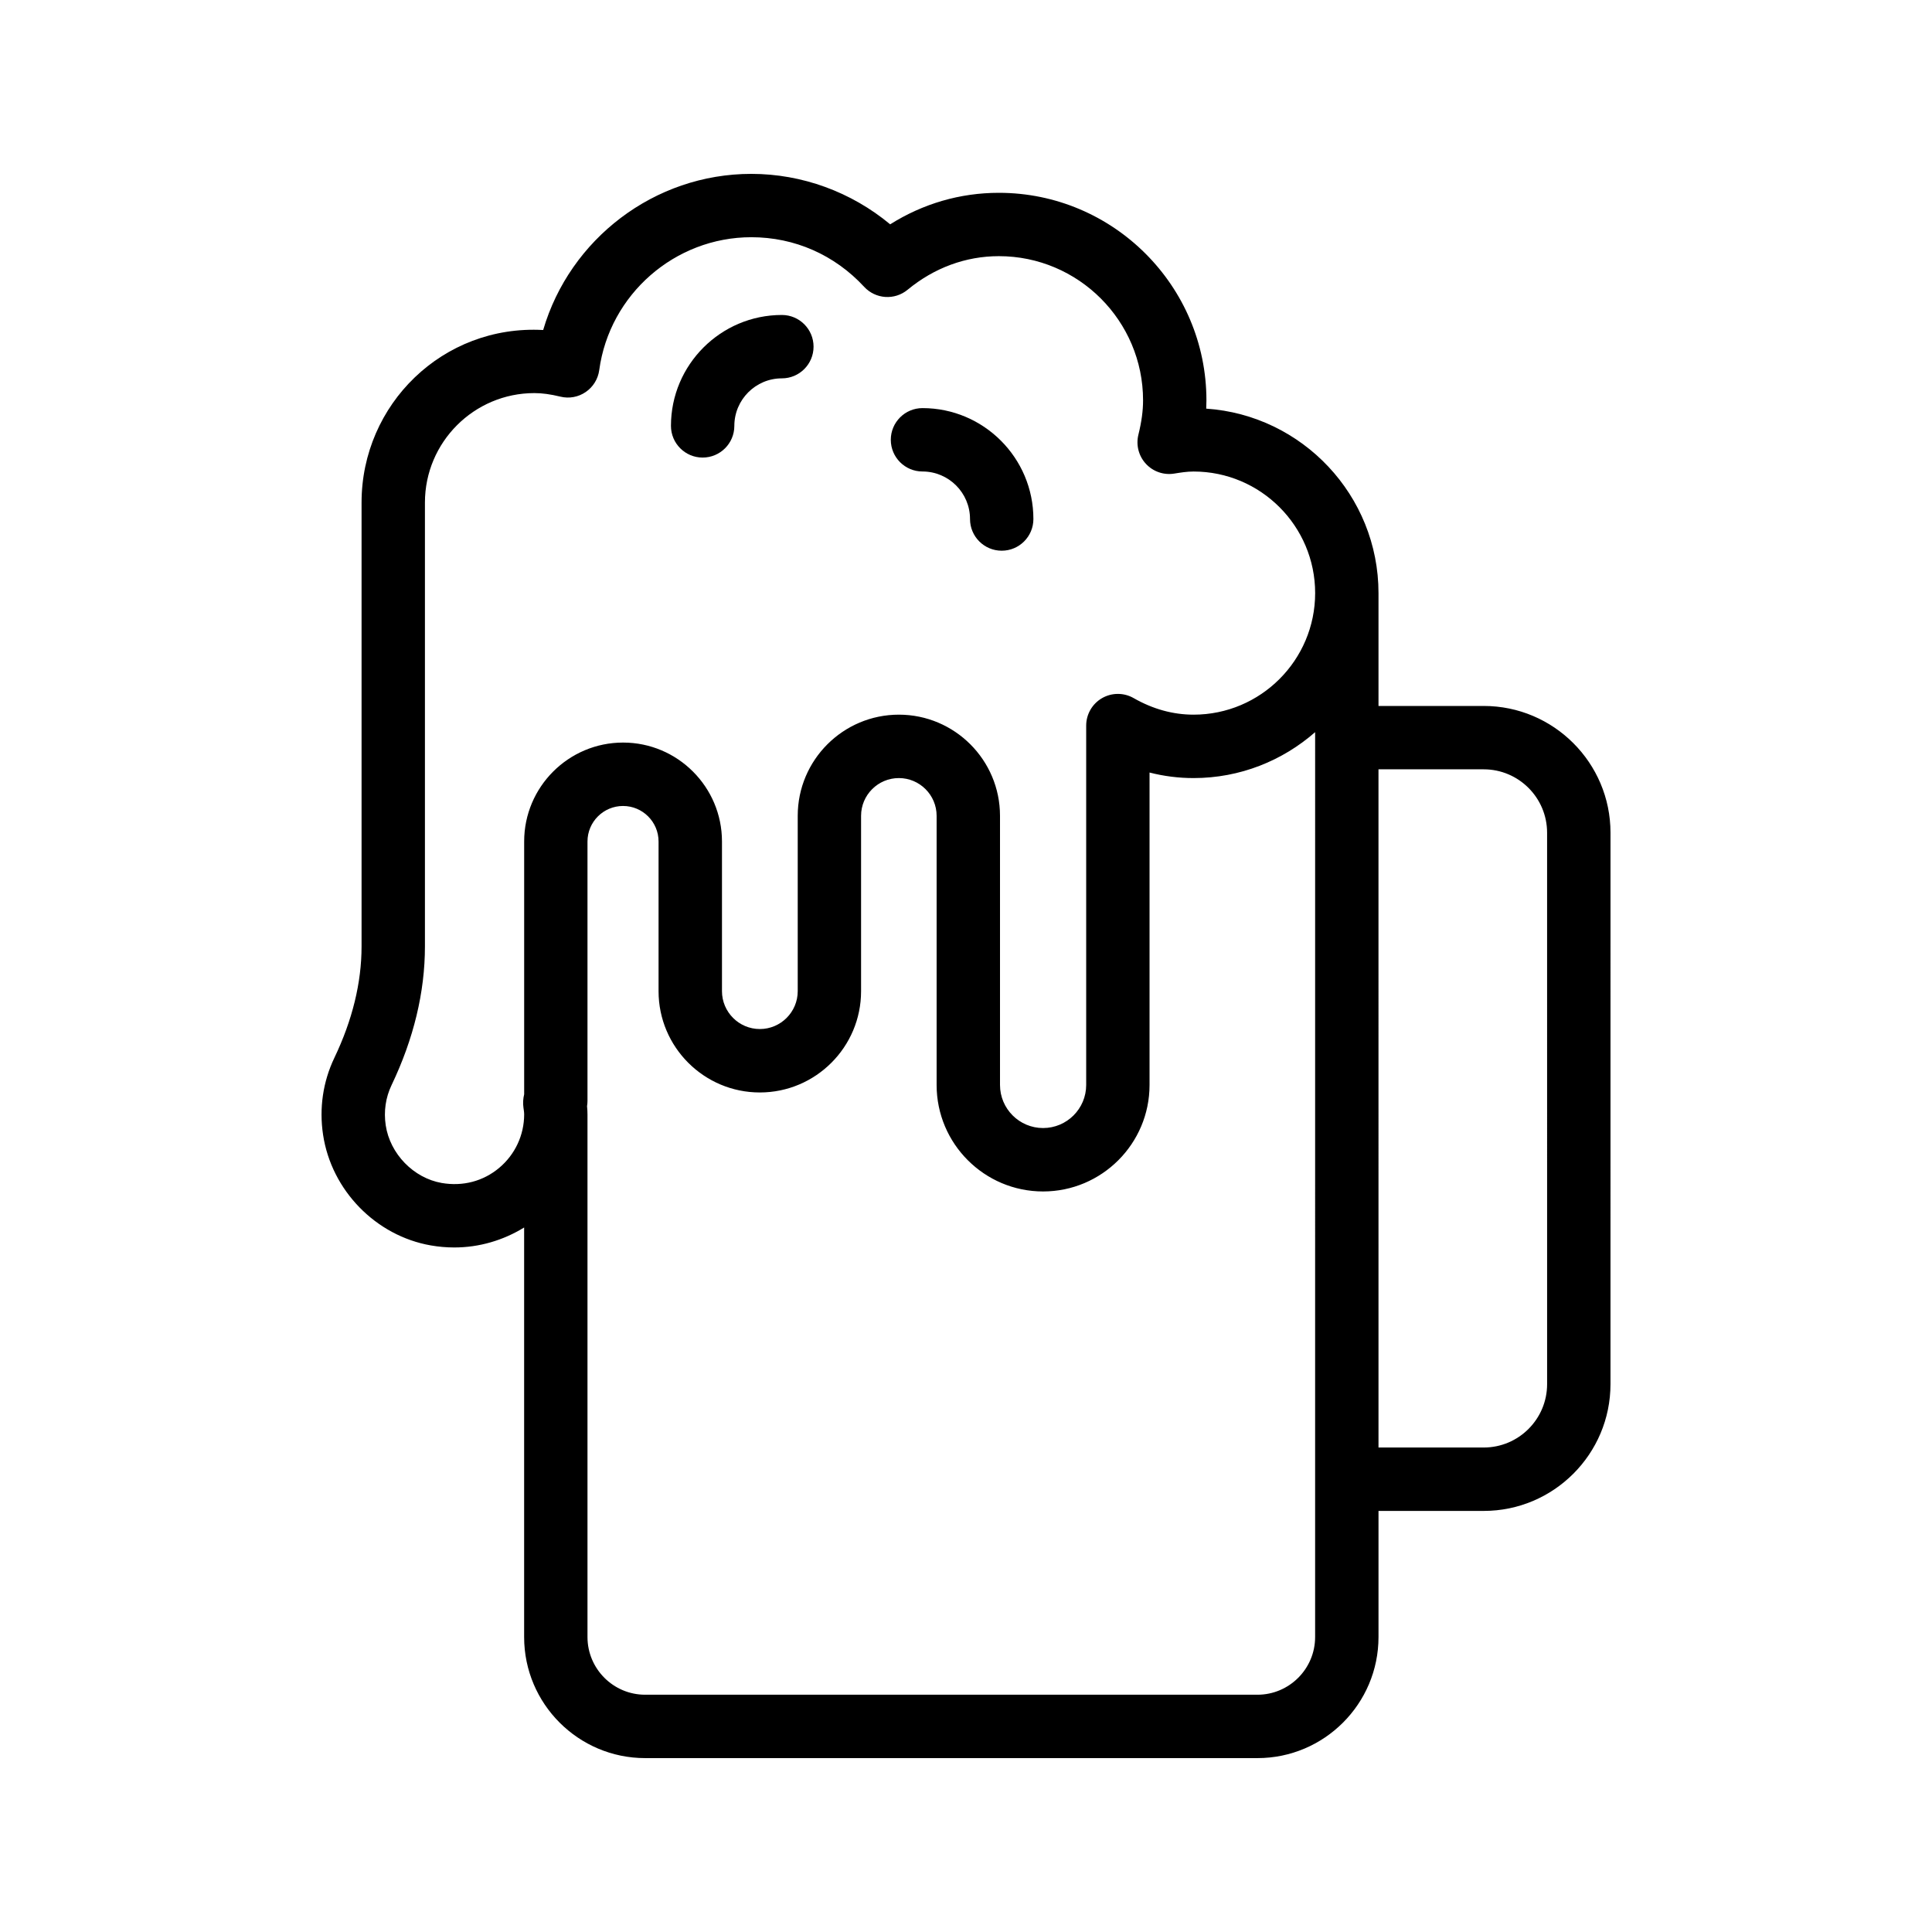 <?xml version="1.0" encoding="UTF-8"?>
<!-- Uploaded to: SVG Repo, www.svgrepo.com, Generator: SVG Repo Mixer Tools -->
<svg fill="#000000" width="800px" height="800px" version="1.1" viewBox="144 144 512 512" xmlns="http://www.w3.org/2000/svg">
 <g>
  <path d="m537.2 331.09h-27.883v-29.898c0-25.898-20.191-47.172-45.656-48.898 0.035-0.734 0.055-1.465 0.055-2.184 0-30.332-24.68-55.012-55.012-55.012-10.258 0-20.09 2.867-28.801 8.352-10.289-8.566-23.34-13.371-36.793-13.371-25.727 0-48.109 17.281-55.164 41.379-26.578-1.457-48.129 19.703-48.129 45.73v117.63c0 9.59-2.426 19.523-7.211 29.527-3.019 6.309-4.051 13.359-2.988 20.383 2.215 14.715 13.957 26.773 28.551 29.32 2.074 0.363 4.156 0.543 6.223 0.543 6.574 0 12.945-1.871 18.508-5.293v108.54c0 17.688 14.391 32.078 32.078 32.078h162.26c17.688 0 32.078-14.391 32.078-32.082v-33.426h27.883c18.523 0 33.594-15.066 33.594-33.59l0.004-146.14c0-18.523-15.07-33.594-33.598-33.594zm-260.89 122.39c-4.238 3.566-9.656 4.988-15.258 4.019-7.457-1.301-13.695-7.723-14.832-15.281-0.559-3.691-0.023-7.367 1.539-10.633 5.871-12.285 8.852-24.652 8.852-36.773v-117.63c0-15.996 13.008-29.008 29.004-29.008 2.074 0 4.262 0.301 6.883 0.938 2.312 0.57 4.762 0.129 6.719-1.223 1.965-1.34 3.269-3.453 3.586-5.809 2.727-20.074 20.055-35.215 40.309-35.215 11.453 0 22.066 4.668 29.895 13.145 3.035 3.277 8.074 3.621 11.516 0.777 7.051-5.82 15.41-8.902 24.184-8.902 21.074 0 38.215 17.141 38.215 38.215 0 2.793-0.395 5.688-1.238 9.109-0.672 2.734 0.07 5.625 1.98 7.695 1.91 2.078 4.731 3.051 7.508 2.602 1.684-0.27 3.379-0.547 5.141-0.547 17.762 0 32.215 14.453 32.215 32.219 0 17.762-14.453 32.215-32.215 32.215-5.457 0-10.805-1.477-15.891-4.391-2.594-1.488-5.797-1.477-8.383 0.02-2.59 1.5-4.188 4.273-4.188 7.266v95.238c0 6.297-5.125 11.418-11.422 11.418s-11.418-5.121-11.418-11.418v-71.332c0-14.781-12.02-26.801-26.801-26.801s-26.805 12.02-26.805 26.801v46.473c0 5.535-4.508 10.039-10.039 10.039-5.535 0-10.035-4.508-10.035-10.039v-39.668c0-14.453-11.758-26.211-26.211-26.211s-26.211 11.758-26.211 26.211v66.996c-0.285 1.164-0.355 2.387-0.191 3.527 0.082 0.598 0.191 1.195 0.191 1.82-0.008 5.469-2.41 10.617-6.598 14.137zm216.21 124.35c0 8.43-6.856 15.289-15.285 15.289h-162.26c-8.43 0-15.285-6.859-15.285-15.289v-138.48c0-0.719-0.039-1.426-0.117-2.203 0.078-0.465 0.117-0.941 0.117-1.426v-68.711c0-5.195 4.223-9.418 9.418-9.418 5.195 0 9.418 4.223 9.418 9.418v39.668c0 14.797 12.039 26.836 26.832 26.836 14.797 0 26.836-12.039 26.836-26.836v-46.473c0-5.519 4.488-10.008 10.012-10.008 5.519 0 10.008 4.488 10.008 10.008v71.332c0 15.555 12.656 28.211 28.211 28.211 15.559 0 28.215-12.656 28.215-28.211v-82.809c3.812 0.977 7.711 1.469 11.668 1.469 12.336 0 23.59-4.617 32.215-12.168zm61.48-67.02c0 9.262-7.535 16.797-16.801 16.797h-27.883l-0.004-179.73h27.883c9.266 0 16.801 7.535 16.801 16.801z"/>
  <path d="m330.21 265.26c4.637 0 8.398-3.758 8.398-8.398 0-6.945 5.648-12.594 12.594-12.594 4.637 0 8.398-3.758 8.398-8.398 0-4.637-3.758-8.398-8.398-8.398-16.203 0-29.391 13.188-29.391 29.391 0.004 4.637 3.762 8.398 8.398 8.398z"/>
  <path d="m388.47 268.95c6.945 0 12.594 5.648 12.594 12.594 0 4.637 3.758 8.398 8.398 8.398 4.637 0 8.398-3.758 8.398-8.398 0-16.203-13.188-29.391-29.391-29.391-4.637 0-8.398 3.758-8.398 8.398 0.004 4.641 3.762 8.398 8.398 8.398z"/>
 </g>
</svg>